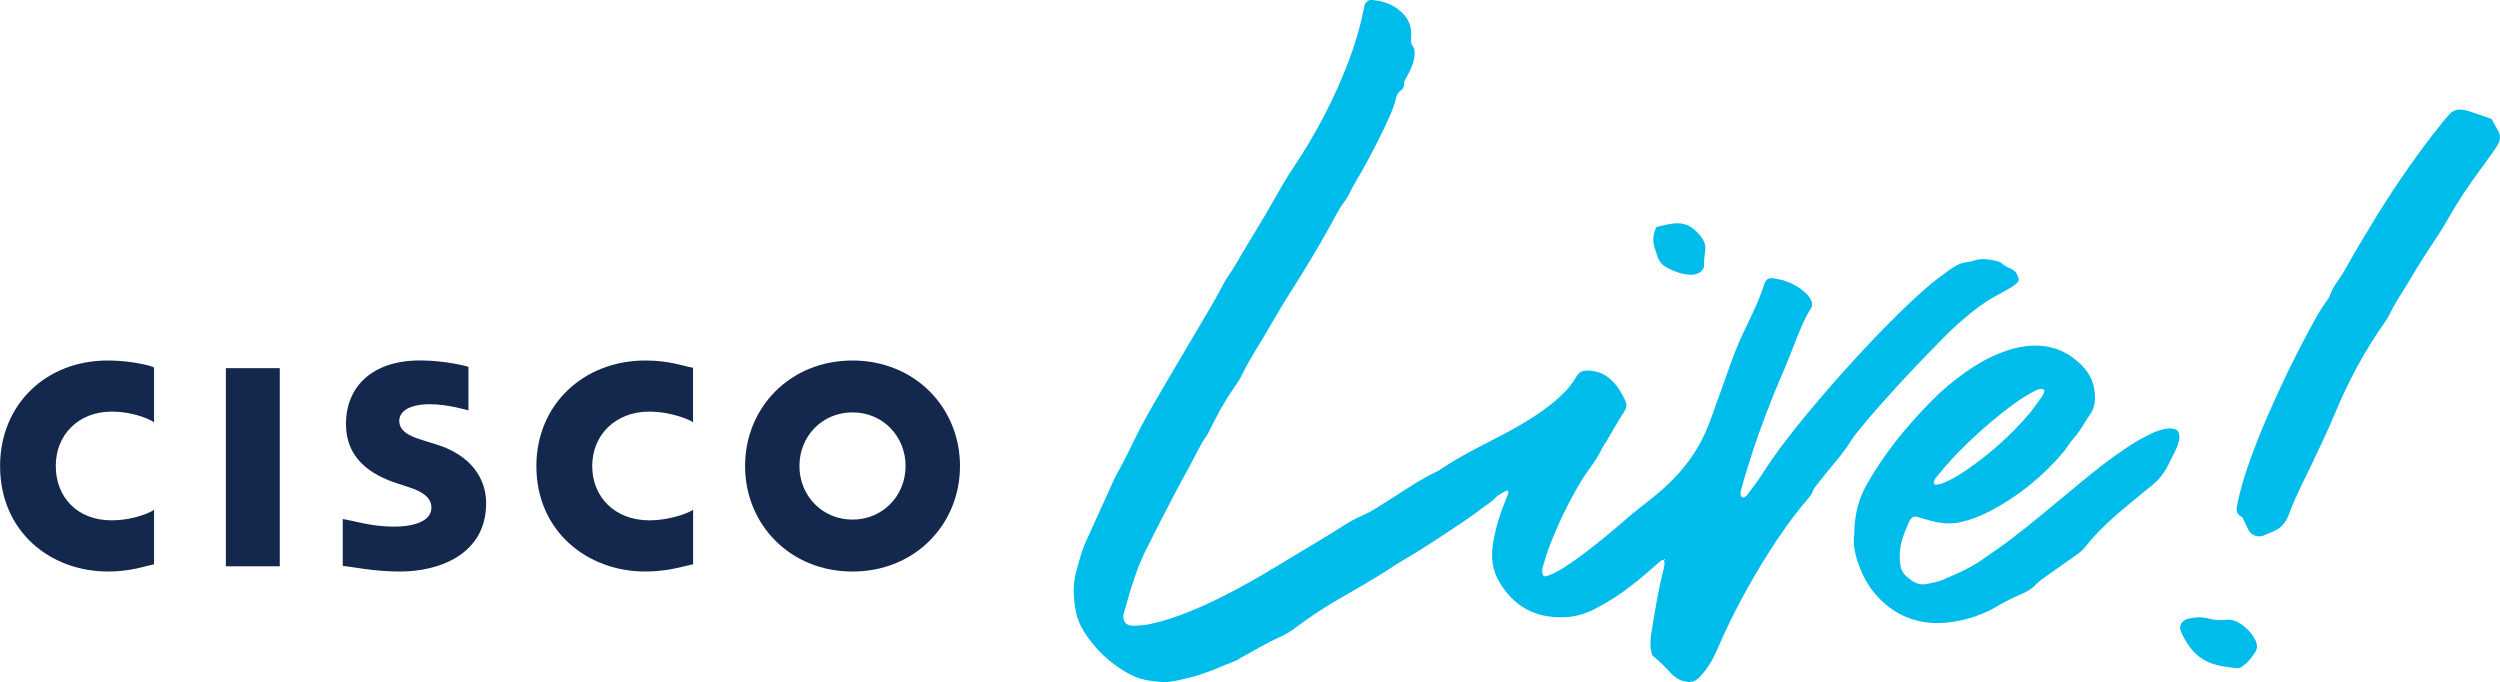 <?xml version="1.0" encoding="UTF-8"?><svg id="Layer_2" xmlns="http://www.w3.org/2000/svg" viewBox="0 0 333.49 90.98"><defs><style>.cls-1{fill:#00bcea;}.cls-1,.cls-2{stroke-width:0px;}.cls-2{fill:#13284c;}</style></defs><g id="Layer_1-2"><path class="cls-1" d="M222,74.73c-.11,0-.26-.05-.34,0-.33.25-.65.53-.96.81-1.26,1.12-2.55,2.2-3.91,3.2-.97.71-1.98,1.36-3.04,1.94-.69.37-2.47,1.59-5.18,1.66-3.88.11-6.72-1.51-8.62-4.81-.83-1.45-1.07-3.04-.83-4.71.27-1.86.75-3.65,1.45-5.39.22-.56.45-1.12.65-1.68.03-.08-.05-.21-.11-.3-.01-.02-.12-.01-.17.01-.51.31-1.11.55-1.5.98-.54.59-1.23.93-1.83,1.42-.6.49-1.25.94-1.89,1.37-2.99,2.03-5.99,4.03-9.11,5.84-.16.09-.31.18-.46.28-2.54,1.72-5.22,3.21-7.87,4.75-1.88,1.09-3.68,2.29-5.41,3.6-.67.51-1.39.95-2.16,1.29-1.82.8-3.5,1.85-5.25,2.79-.16.09-.29.22-.46.29-2.12.83-4.19,1.82-6.42,2.35-.93.22-1.87.46-2.82.55-.71.07-1.43-.06-2.15-.14-1.03-.11-2-.4-2.91-.89-2.55-1.37-4.59-3.28-6.13-5.73-.51-.82-.88-1.71-1.06-2.67-.32-1.73-.43-3.45.03-5.19.37-1.4.73-2.8,1.32-4.12,1.26-2.8,2.53-5.59,3.8-8.38.07-.16.15-.33.24-.49,1.16-1.97,2.08-4.07,3.13-6.1,1.17-2.24,2.47-4.41,3.74-6.59,1.94-3.32,3.92-6.63,5.87-9.95.49-.83.94-1.68,1.4-2.53.23-.42.44-.86.72-1.25.78-1.08,1.4-2.24,2.08-3.38.98-1.66,2-3.29,2.98-4.95.8-1.35,1.55-2.72,2.34-4.07.43-.73.87-1.44,1.34-2.14,3.03-4.52,5.54-9.3,7.46-14.4.81-2.14,1.45-4.34,1.92-6.58.05-.24.08-.48.14-.71.1-.39.55-.75.93-.72,1.74.14,3.28.72,4.44,2.09.56.67.83,1.46.86,2.33.01.36-.03.72-.02,1.08,0,.17.02.38.12.5.46.59.39,1.23.27,1.89-.16.84-.54,1.59-.95,2.33-.17.32-.39.62-.37,1,.02.4-.16.68-.48.9-.31.21-.49.53-.57.89-.33,1.42-.96,2.73-1.58,4.03-1.25,2.61-2.58,5.17-4.08,7.64-.31.51-.52,1.08-.83,1.6-.31.51-.71.97-1.01,1.48-.46.77-.88,1.58-1.31,2.37-1.72,3.11-3.56,6.14-5.48,9.14-1.2,1.88-2.28,3.83-3.42,5.73-1.02,1.7-2.09,3.37-2.94,5.16-.26.54-.61,1.04-.96,1.53-1.32,1.88-2.39,3.89-3.39,5.94-.05.11-.1.22-.17.32-1.03,1.42-1.71,3.04-2.56,4.56-1.62,2.89-3.1,5.85-4.62,8.79-.19.37-.36.76-.56,1.13-1.63,2.98-2.55,6.23-3.45,9.48-.06.22-.04.48,0,.71.1.48.54.83,1.05.85.9.03,1.8-.06,2.68-.26,1.65-.36,3.24-.9,4.81-1.52,2.24-.88,4.4-1.95,6.52-3.07,2.55-1.36,5.02-2.85,7.48-4.36,1.18-.72,2.38-1.41,3.56-2.13,1.03-.62,2.06-1.25,3.07-1.9.86-.55,1.74-1.07,2.69-1.46.55-.23,1.08-.53,1.59-.83.77-.46,1.52-.97,2.29-1.44,1.94-1.21,3.8-2.53,5.88-3.51.43-.2.83-.49,1.23-.75,3.68-2.41,7.8-4.04,11.49-6.41,4.83-3.1,5.67-4.99,6.12-5.7.33-.52.81-.69,1.38-.69,1.12.01,2.14.34,2.99,1.07.98.84,1.64,1.91,2.14,3.09.15.34.12.72-.05,1.05-.1.22-.24.42-.37.62-.48.69-2.1,3.6-2.58,4.29-.2.29-.32.65-.51.96-.27.47-.56.92-.86,1.37-.5.75-1.07,1.46-1.53,2.23-1.71,2.84-3.15,5.82-4.33,8.93-.32.84-.57,1.71-.82,2.58-.1.34-.15.71,0,1.06.04.09.15.21.25.2,2.19-.16,9.45-6.37,11.29-8.01,2.52-2.24,7.9-5.22,10.61-12.31.71-1.86,1.51-4.19,3.02-8.38.61-1.7,1.34-3.35,2.13-4.97.84-1.73,1.66-3.48,2.24-5.32.18-.56.54-.84,1.06-.78,1.85.21,3.47.92,4.77,2.29.12.13.21.29.31.45.26.44.34.86.04,1.35-.93,1.49-1.55,3.12-2.19,4.75-.42,1.06-.82,2.14-1.27,3.18-2.09,4.81-3.94,9.7-5.4,14.74-.17.58-.34,1.16-.48,1.74-.04.16.01.35.04.52.02.14.33.29.43.21.14-.1.32-.19.42-.33.68-.92,1.39-1.82,2-2.78,1.82-2.85,3.88-5.51,6.04-8.1,3.82-4.58,7.8-9.01,12.05-13.2,1.28-1.27,2.61-2.5,3.97-3.68.95-.83,1.97-1.57,3-2.31.74-.53,1.54-.94,2.48-1,.24-.02.47-.1.7-.18,1.08-.36,2.14-.16,3.2.11.17.04.36.12.48.24.36.35.78.54,1.23.72.54.22.84.66,1.01,1.2.08.25.05.49-.13.67-.21.21-.44.41-.7.56-.62.37-1.25.72-1.89,1.06-1.23.65-2.37,1.42-3.45,2.29-1.36,1.1-2.67,2.26-3.89,3.51-1.89,1.94-3.78,3.88-5.61,5.87-1.95,2.13-3.9,4.26-5.71,6.52-.26.33-.54.65-.76,1.01-.85,1.39-1.88,2.65-2.93,3.89-.69.83-1.36,1.69-2.03,2.54-.11.14-.23.3-.27.46-.14.48-.46.84-.77,1.21-1.92,2.24-3.62,4.65-5.2,7.15-2.58,4.08-4.87,8.31-6.77,12.74-.43,1-.93,1.96-1.58,2.83-.29.38-.6.75-.94,1.09-.51.51-1.15.63-1.83.48-.72-.16-1.35-.52-1.85-1.07-.73-.8-1.48-1.57-2.33-2.25-.17-.13-.27-.4-.32-.62-.19-.83-.13-1.68,0-2.51.44-2.8.91-5.58,1.58-8.34.11-.46.28-.93.1-1.42.04,0,.09,0,.13-.02.01,0,0-.1,0-.1-.12-.02-.15.03-.09.16"/><path class="cls-1" d="M220.96,30.28c2.18-.51,3.79-1.05,5.48.75.57.61,1.06,1.24,1.05,2.09,0,.6-.18,1.22-.18,1.84,0,.39.09.59-.14.95-.98,1.53-4.01.33-5.13-.4-.8-.53-.91-1.26-1.21-2.11-.4-1.12-.4-1.99.12-3.11"/><path class="cls-1" d="M247.35,71.4c0-1.34.13-2.53.43-3.7.25-1,.62-1.94,1.12-2.84,2.37-4.3,5.46-8.05,8.9-11.52,1.36-1.37,2.84-2.6,4.41-3.71,1.43-1,2.93-1.88,4.57-2.52,1.52-.6,3.08-1.01,4.73-1.01,2.62,0,4.78,1.06,6.51,2.98.96,1.06,1.4,2.37,1.44,3.8.03.87-.15,1.69-.65,2.4-.72,1.03-1.27,2.17-2.13,3.11-.57.62-.97,1.38-1.52,2.02-2.68,3.15-5.84,5.71-9.48,7.66-1.33.71-2.72,1.26-4.2,1.59-1.39.31-2.74.13-4.08-.23-.58-.16-1.14-.36-1.73-.5-.3-.07-.59.03-.79.31-.03.05-.08.09-.11.15-.72,1.53-1.35,3.08-1.36,4.81,0,.36.03.72.08,1.08.11.74.42,1.38,1.07,1.8.15.1.29.22.43.33.6.47,1.3.63,2.04.49.71-.13,1.43-.26,2.09-.54,1.93-.82,3.87-1.65,5.58-2.9.44-.32.89-.61,1.33-.92,2.92-2.03,5.64-4.3,8.37-6.57,1.94-1.61,3.88-3.23,5.87-4.79,1.28-1,2.61-1.93,3.96-2.82.85-.56,1.77-1.02,2.68-1.49.75-.39,1.57-.62,2.41-.72.28-.03.59.05.87.13.24.07.39.26.46.51.12.42.09.84-.04,1.25-.11.34-.24.68-.39,1.01-.31.65-.65,1.29-.97,1.94-.56,1.16-1.35,2.12-2.37,2.91-.9.7-1.77,1.45-2.65,2.17-2.2,1.79-4.31,3.66-6.07,5.89-.34.43-.76.77-1.2,1.08-1.23.87-2.45,1.74-3.68,2.6-.64.45-1.29.87-1.83,1.45-.54.58-1.26.93-1.98,1.23-1.11.46-2.16,1.03-3.2,1.64-.62.37-1.28.67-1.94.94-1.11.46-2.28.78-3.46.99-3.42.6-6.58.03-9.31-2.25-1.55-1.3-2.69-2.91-3.42-4.8-.57-1.47-1.01-2.97-.81-4.45M258.15,64.68c.32-.07.68-.1,1-.22,1.18-.46,2.26-1.13,3.3-1.85,3.03-2.1,5.77-4.53,8.17-7.34.62-.73,1.16-1.53,1.73-2.31.14-.19.25-.41.33-.64.04-.09.02-.25-.04-.32-.06-.08-.2-.12-.31-.12-.5.01-.92.28-1.34.51-1.22.66-2.35,1.46-3.44,2.31-2.47,1.93-4.8,4.02-6.95,6.3-.83.87-1.59,1.81-2.36,2.73-.15.17-.23.41-.3.63-.02.06.11.17.21.32"/><rect class="cls-2" x="30.13" y="49.11" width="7.19" height="26.43"/><path class="cls-2" d="M92.47,56.36c0-.14-2.63-1.45-5.9-1.45-4.43,0-7.57,3.09-7.57,7.25s3.04,7.25,7.6,7.25c3.22,0,5.86-1.28,5.86-1.44v7.3c-1.2.24-3.34.97-6.38.97-7.7,0-14.53-5.32-14.53-14.08,0-8.12,6.22-14.07,14.56-14.07,3.21,0,5.15.78,6.34.97v7.3Z"/><path class="cls-2" d="M20.54,56.36c0-.14-2.38-1.45-5.65-1.45-4.43,0-7.45,3.09-7.45,7.25s2.87,7.25,7.43,7.25c3.22,0,5.68-1.28,5.68-1.44v7.3c-1.2.24-3.09.97-6.14.97-7.7,0-14.4-5.32-14.4-14.08,0-8.12,6.04-14.07,14.37-14.07,3.22,0,6.17.78,6.17.97v7.3Z"/><path class="cls-2" d="M128.06,62.16c0,7.78-5.99,14.08-14.34,14.08s-14.33-6.3-14.33-14.08,5.99-14.07,14.33-14.07,14.34,6.31,14.34,14.07M113.72,55.01c-4.06,0-7.08,3.2-7.08,7.15s3.02,7.15,7.08,7.15,7.08-3.2,7.08-7.15-3.02-7.15-7.08-7.15"/><path class="cls-2" d="M62.5,54.75s-2.76-.83-5.12-.83c-2.74,0-4.12.92-4.12,2.23,0,1.65,2.07,2.23,3.19,2.59l1.92.6c4.44,1.42,6.48,4.47,6.48,7.78,0,6.83-6.25,9.12-11.49,9.12-3.64,0-6.45-.67-7.64-.74v-6.26c1.2.15,3.74,1.01,6.73,1.01,3.4,0,5.1-1,5.1-2.54,0-1.38-1.29-2.17-2.99-2.71-.41-.14-1.01-.33-1.43-.47-3.81-1.21-6.98-3.45-6.98-7.95,0-5.08,3.58-8.5,9.89-8.5,3.33,0,6.45.81,6.45.87v5.8Z"/><path class="cls-1" d="M332.38,15.89c.31.57.61,1.09.89,1.62.31.58.27,1.16-.04,1.72-.2.37-.44.72-.68,1.06-.56.78-1.12,1.57-1.69,2.34-1.58,2.13-3.04,4.32-4.34,6.64-.82,1.47-1.8,2.84-2.71,4.26-.45.71-.91,1.41-1.35,2.13-.6.98-1.15,1.97-1.77,2.94-.68,1.07-1.36,2.13-1.9,3.27-.2.43-.47.84-.74,1.23-2.66,3.75-4.79,7.78-6.56,12.01-.97,2.33-2.06,4.61-3.15,6.89-1.07,2.22-2.21,4.41-3.06,6.73-.36,1-1.03,1.76-2.04,2.16-.45.18-.87.4-1.32.56-.79.28-1.62-.05-1.99-.77-.22-.43-.41-.87-.63-1.3-.08-.16-.15-.38-.28-.45-.89-.43-.68-1.13-.53-1.86.32-1.6.79-3.15,1.31-4.69.79-2.34,1.71-4.62,2.69-6.89,1.77-4.09,3.71-8.09,5.84-12,.6-1.11,1.21-2.22,1.96-3.24.18-.24.38-.49.47-.76.45-1.33,1.42-2.36,2.08-3.56.69-1.27,1.43-2.51,2.16-3.75.71-1.19,1.42-2.37,2.15-3.55,2.68-4.29,5.54-8.45,8.73-12.38.3-.37.6-.75.94-1.09.4-.4.91-.58,1.48-.53.24.02.49.03.71.1,1.14.37,2.27.76,3.38,1.14"/><path class="cls-1" d="M293.47,82.33c.3.05.72.07,1.13.18.76.19,1.52.29,2.31.17.75-.11,1.42.16,2.03.57.81.55,1.45,1.25,1.9,2.12.3.57.33,1.13-.04,1.7-.44.65-.92,1.26-1.55,1.74-.3.22-.62.37-1,.32-.83-.12-1.67-.2-2.48-.4-1.44-.35-2.64-1.11-3.56-2.29-.52-.67-.93-1.39-1.27-2.17-.34-.76.06-1.44.82-1.69.28-.09.58-.13.88-.18.24-.03.48-.04.83-.07"/></g></svg>